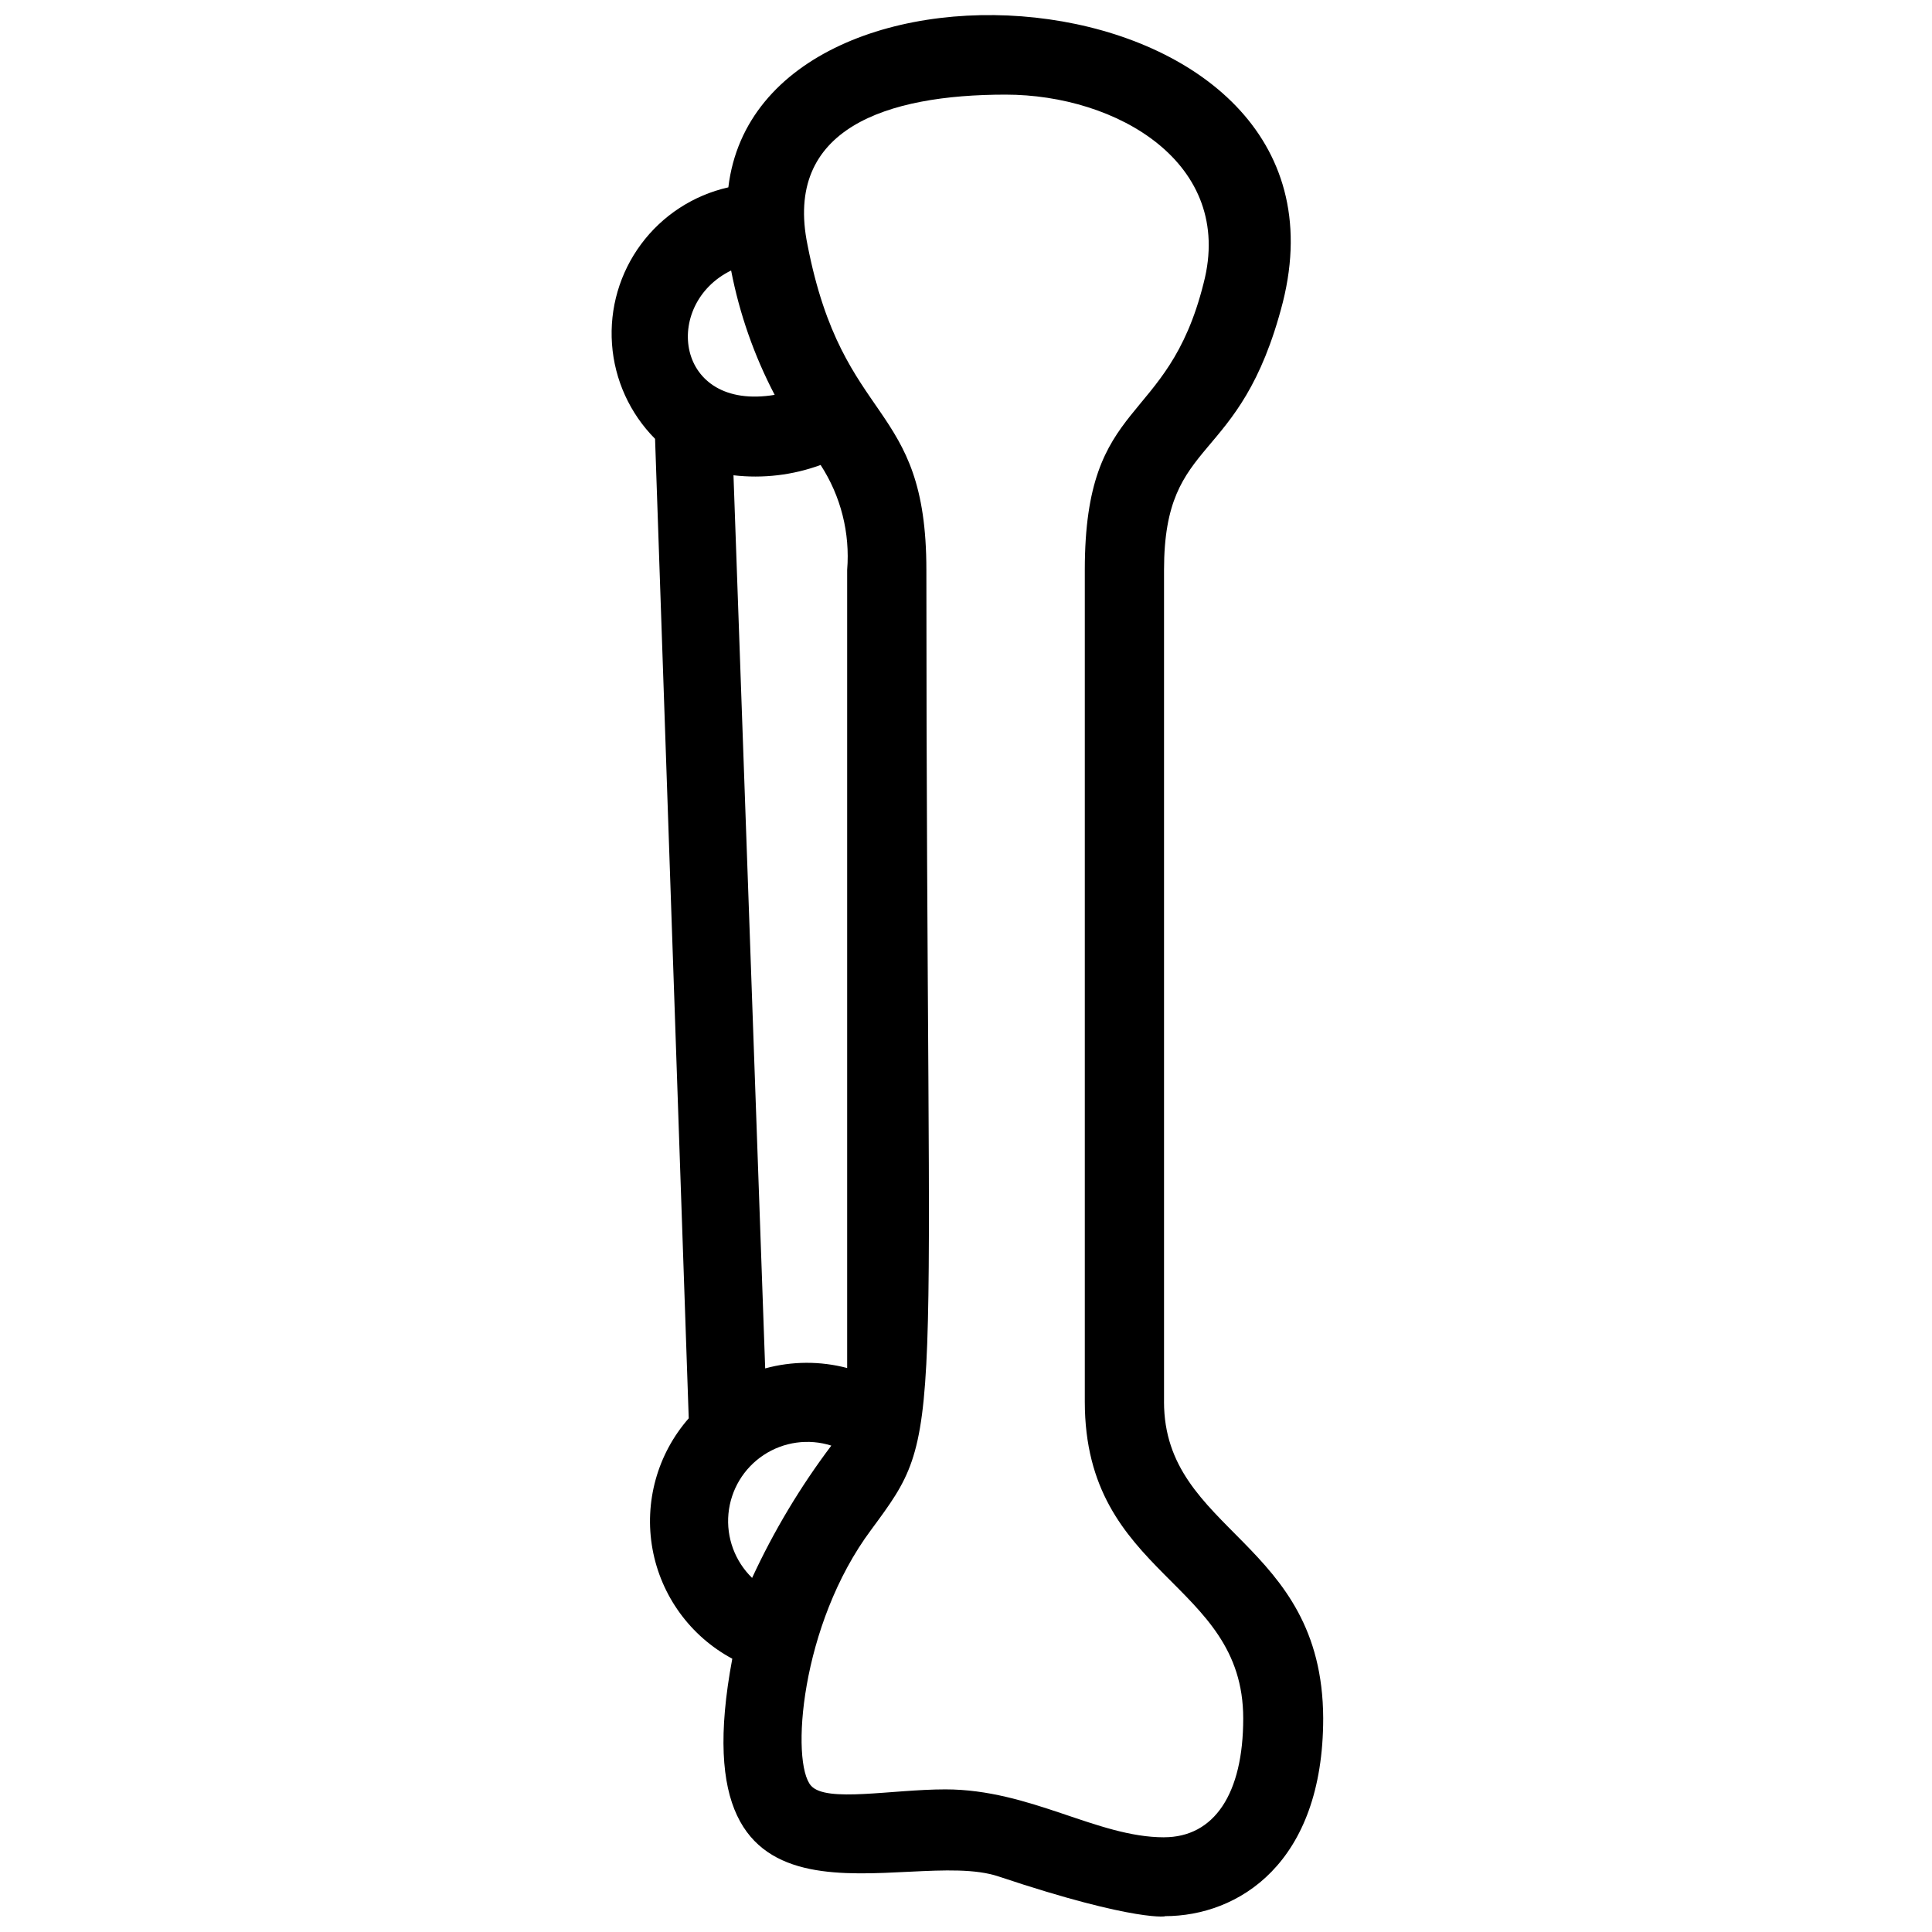 <?xml version="1.0" encoding="UTF-8"?>
<!-- Uploaded to: SVG Repo, www.svgrepo.com, Generator: SVG Repo Mixer Tools -->
<svg width="800px" height="800px" version="1.1" viewBox="144 144 512 512" xmlns="http://www.w3.org/2000/svg">
 <defs>
  <clipPath id="a">
   <path d="m306 148.09h189v503.81h-189z"/>
  </clipPath>
 </defs>
 <g clip-path="url(#a)">
  <path d="m452.48 515.45v-220.41c0-36.211 20.152-26.766 31.488-70.953 22.148-88.273-138.44-101.5-146.95-30.438-9.258 2.09-17.461 7.43-23.117 15.051-5.656 7.621-8.395 17.016-7.715 26.484 0.676 9.465 4.727 18.375 11.414 25.113l8.922 259.57c-8.316 9.48-11.848 22.234-9.602 34.641 2.25 12.406 10.035 23.109 21.145 29.07-15.008 79.875 46.184 49.438 70.637 57.727 37.051 12.387 45.133 10.496 43.977 10.496 19.418 0 41.984-13.855 41.984-52.48-0.207-47.23-42.188-49.121-42.188-83.863zm-105.7-8.816-8.398-236.68c7.805 0.906 15.715-0.027 23.09-2.731 5.359 8.238 7.832 18.02 7.035 27.816v211.5c-7.129-1.875-14.621-1.836-21.727 0.102zm-9.027-290.95c2.227 11.488 6.117 22.59 11.543 32.957-26.449 4.41-29.809-24.035-11.543-32.957zm26.555 311.42c-8.219 10.91-15.258 22.66-20.992 35.059-4.555-4.43-6.859-10.684-6.269-17.008 0.594-6.324 4.016-12.039 9.312-15.547s11.895-4.43 17.949-2.504zm88.168 103.8c-17.738 0-35.371-12.699-57.938-12.699-14.273 0-31.488 3.57-35.582-0.945-5.457-6.086-2.938-42.613 15.953-67.91 20.047-27.184 14.59-19.418 14.59-254.32 0-45.344-22.043-37.574-31.488-86.066-6.402-30.965 20.992-39.887 52.48-39.887 29.492 0 60.773 18.156 52.48 49.961-9.656 38.625-31.488 29.598-31.488 75.992v220.41c0 46.602 41.984 47.336 41.984 83.969 0 19.945-7.664 31.488-20.992 31.488z"/>
 </g>
</svg>